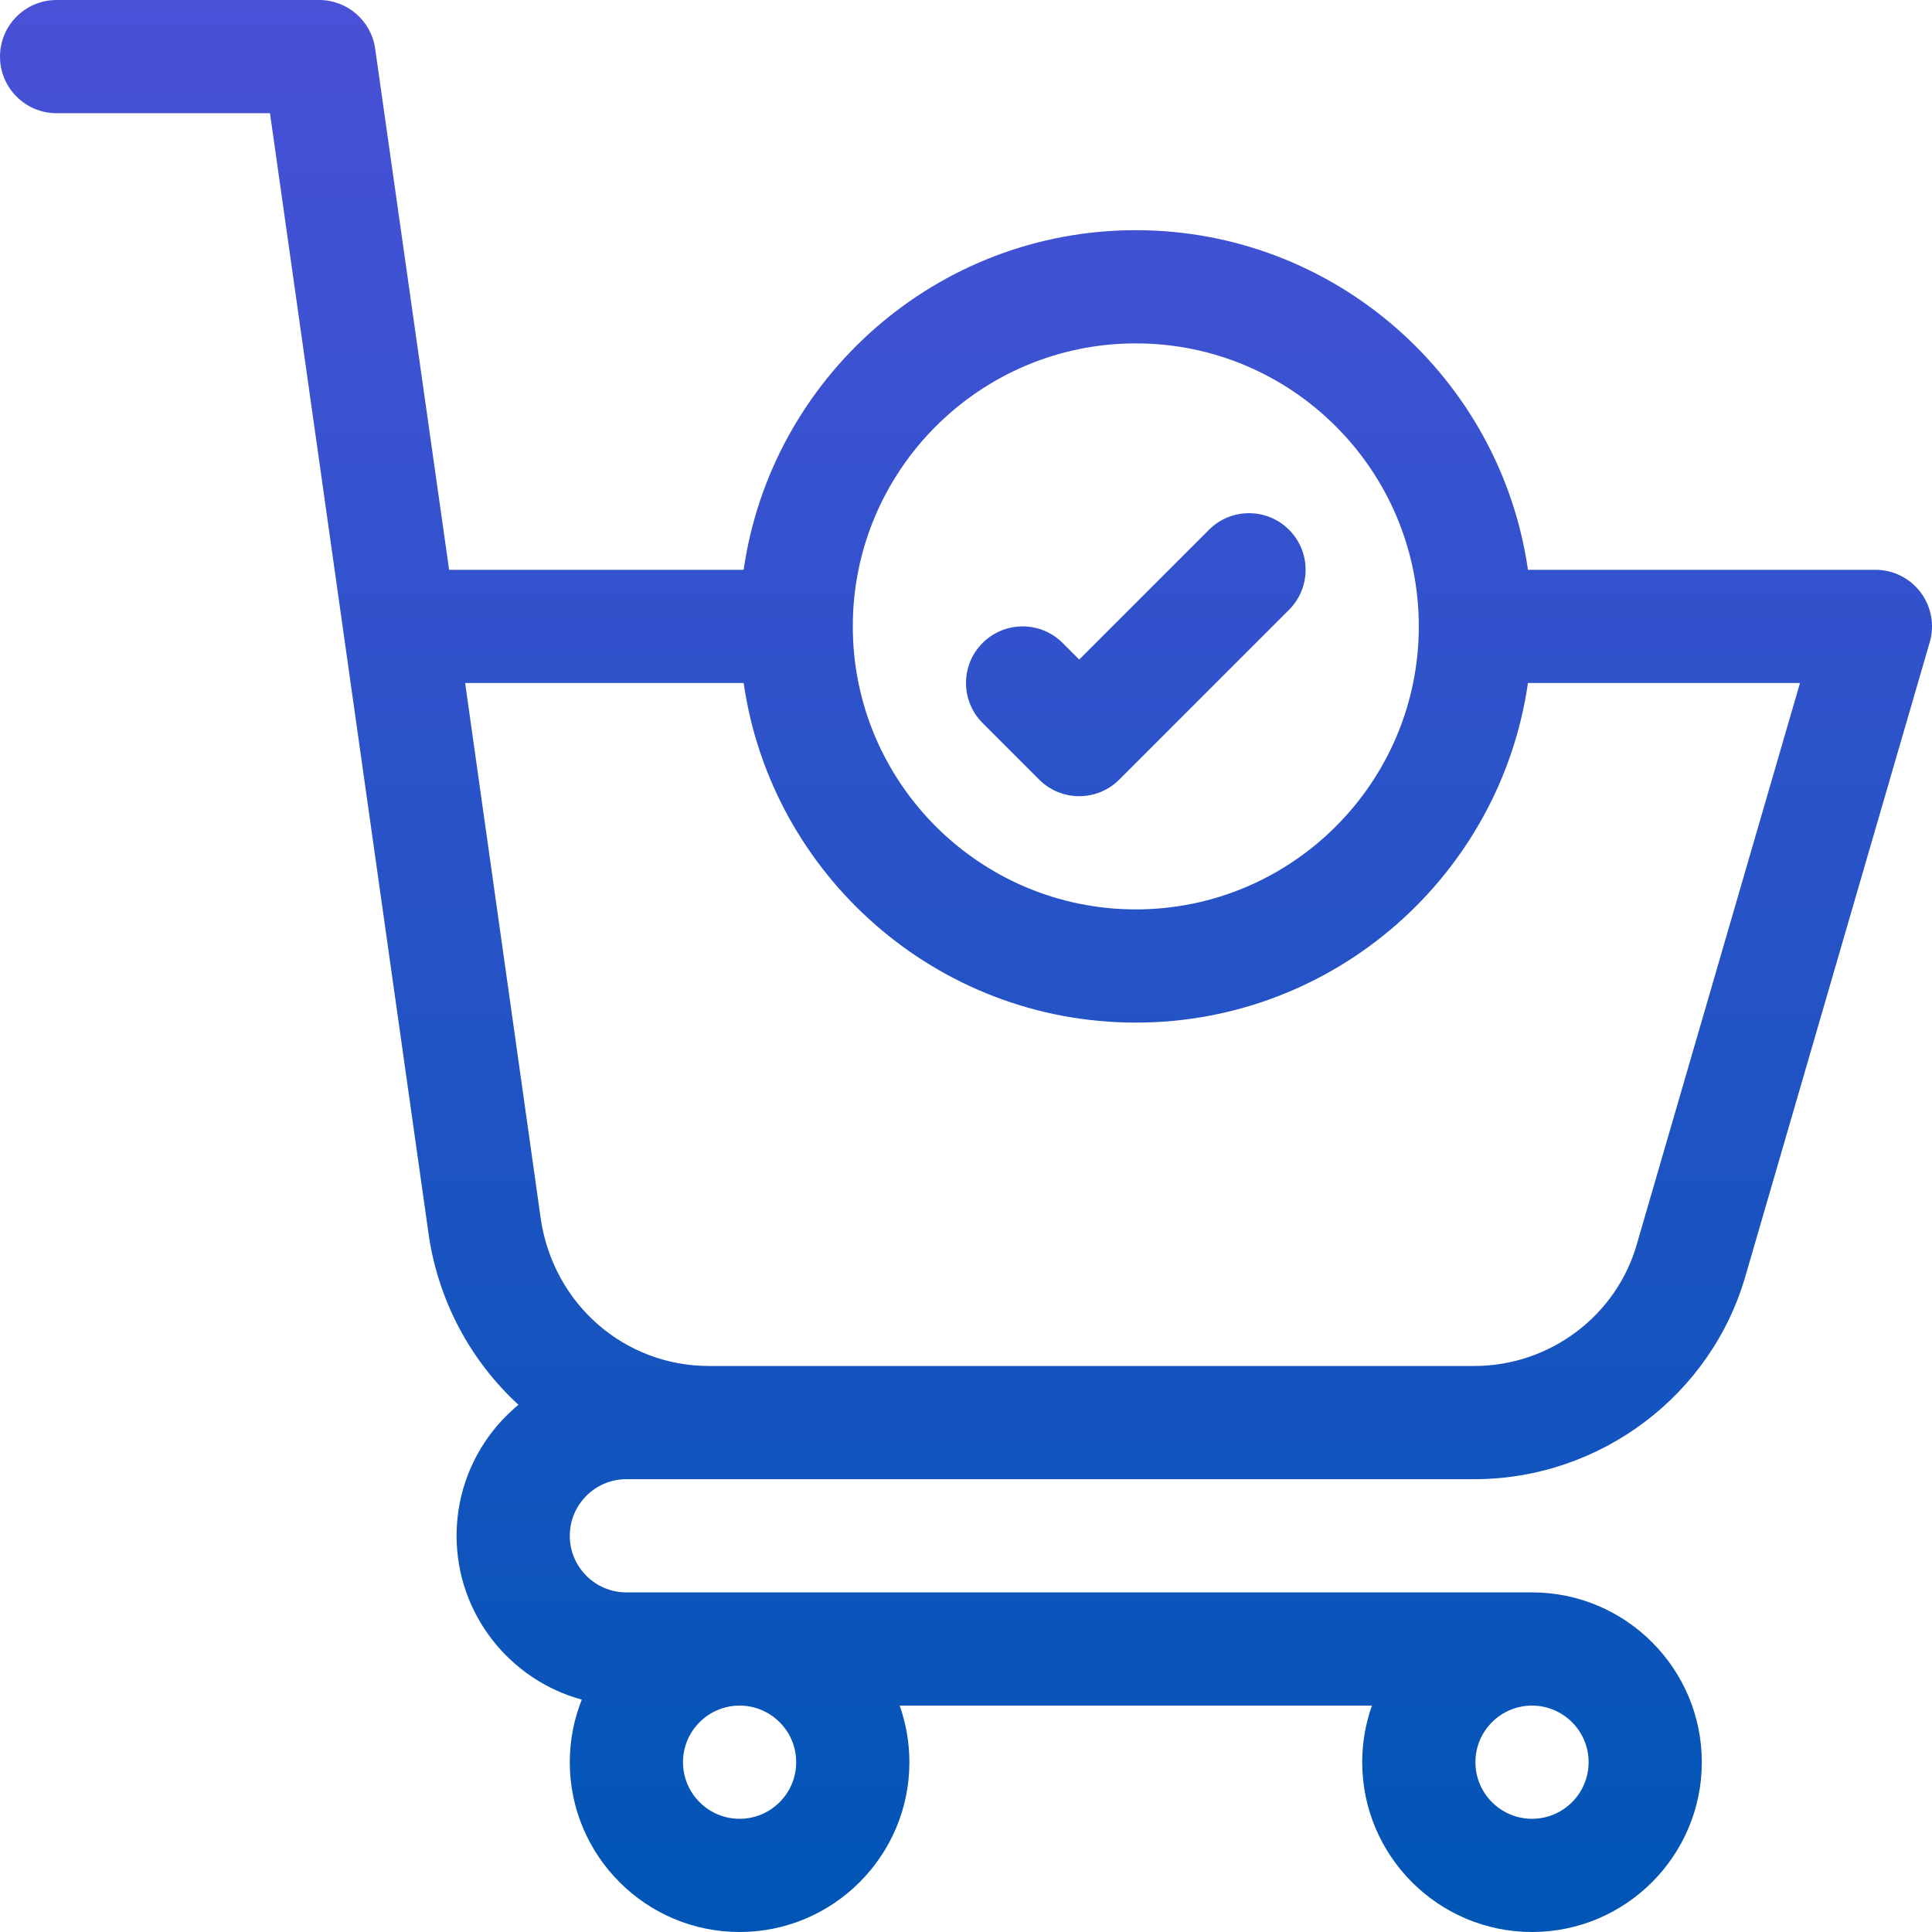 <?xml version="1.0"?>
<svg xmlns="http://www.w3.org/2000/svg" xmlns:xlink="http://www.w3.org/1999/xlink" xmlns:svgjs="http://svgjs.com/svgjs" version="1.1" width="512" height="512" x="0" y="0" viewBox="0 0 512 512" style="enable-background:new 0 0 512 512" xml:space="preserve"><g><linearGradient xmlns="http://www.w3.org/2000/svg" id="SVGID_1_" gradientUnits="userSpaceOnUse" x1="256" x2="256" y1="512" y2="0"><stop stop-opacity="1" stop-color="#0055b5" offset="0"/><stop stop-opacity="1" stop-color="#4951d7" offset="1"/></linearGradient><g xmlns="http://www.w3.org/2000/svg"><g><path d="m508.996 156.995c-2.833-3.774-7.277-5.995-11.996-5.995h-92.076c-7.301-50.816-51.119-90-103.924-90-52.804 0-96.623 39.184-103.924 90h-78.055l-19.599-138.107c-1.049-7.396-7.38-12.893-14.851-12.893h-69.571c-8.284 0-15 6.716-15 15s6.716 15 15 15h56.55c.025.175 42.112 297.596 42.12 297.646 2.607 17.204 11.015 32.968 23.729 44.638-10.009 8.26-16.399 20.756-16.399 34.716 0 20.723 14.085 38.209 33.181 43.414-2.044 5.137-3.181 10.73-3.181 16.586 0 24.813 20.187 45 45 45s45-20.187 45-45c0-5.258-.915-10.305-2.58-15.01h125.16c-1.665 4.705-2.58 9.751-2.58 15.01 0 24.813 20.187 45 45 45s45-20.187 45-45-20.187-45-45-45h-240c-8.271 0-15-6.729-15-15s6.729-15 15-15h224.7c33.444 0 63.05-22.36 72.024-54.39l48.679-167.422c1.318-4.532.426-9.419-2.407-13.193zm-102.996 295.005c8.271 0 15 6.729 15 15s-6.729 15-15 15-15-6.729-15-15 6.729-15 15-15zm-210 0c8.271 0 15 6.729 15 15s-6.729 15-15 15-15-6.729-15-15 6.729-15 15-15zm105-361c41.355 0 75 33.645 75 75s-33.645 75-75 75-75-33.645-75-75 33.645-75 75-75zm132.851 238.468c-5.345 19.155-23.089 32.532-43.151 32.532-8.541 0-190.327 0-202.801 0-22.39 0-41.119-16.307-44.559-38.781l-20.074-142.219h73.81c7.301 50.816 51.12 90 103.924 90 52.805 0 96.623-39.184 103.924-90h72.094s-43.153 148.416-43.167 148.468zm-158.457-122.862c5.857 5.857 15.355 5.858 21.213 0l45-45c5.858-5.858 5.858-15.355 0-21.213-5.857-5.858-15.355-5.858-21.213 0l-34.394 34.394-4.394-4.393c-5.857-5.858-15.355-5.858-21.213 0s-5.858 15.355 0 21.213z" fill="url(#SVGID_1_)" data-original="url(#SVGID_1_)" style=""/></g></g></g></svg>
